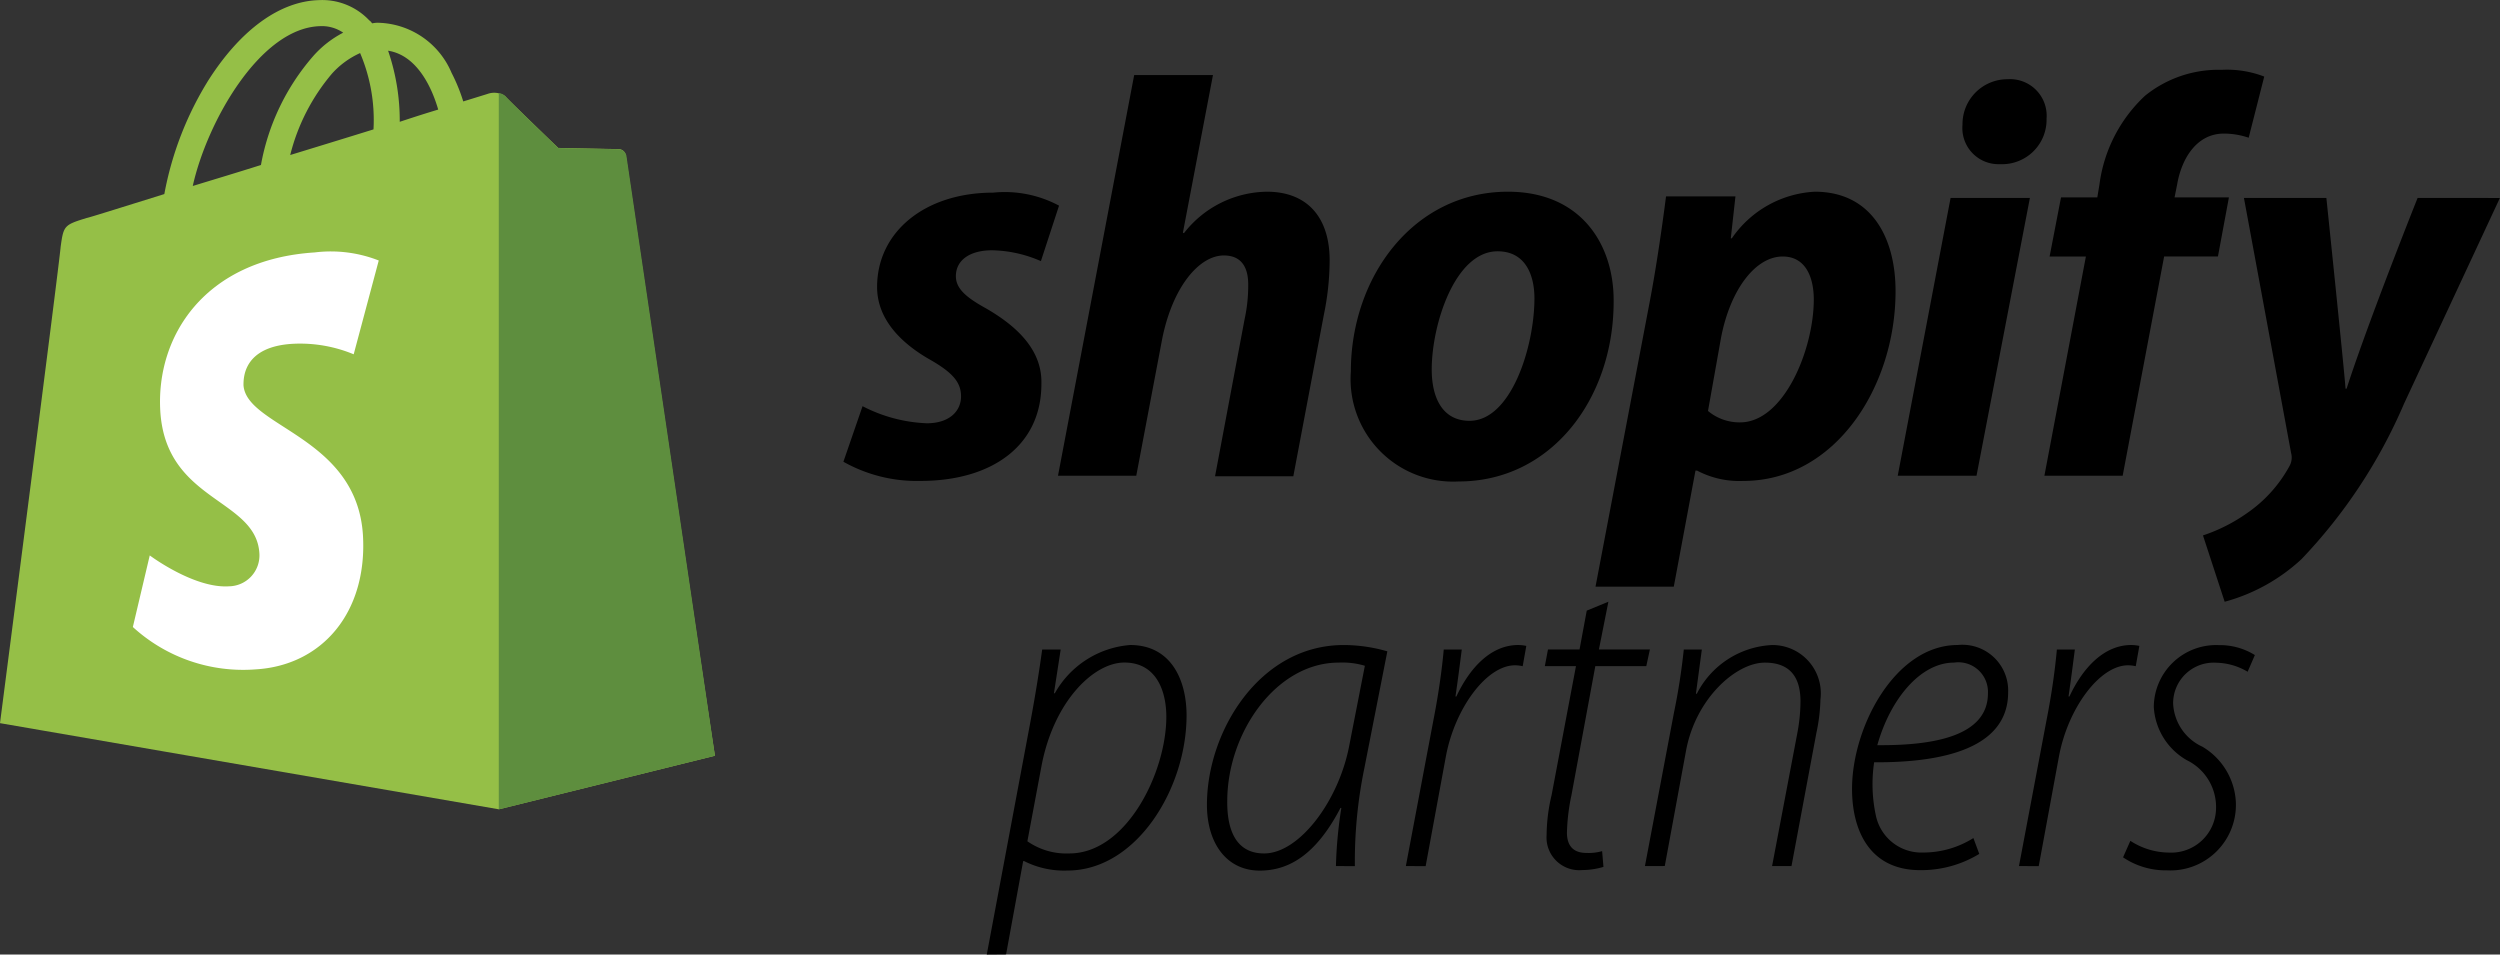 <svg xmlns="http://www.w3.org/2000/svg" width="115.242" height="44" viewBox="0 0 115.242 44"><rect x="0" y="0" width="115.242" height="44" fill="#333333" stroke="none"/><g id="Group_28047" data-name="Group 28047" transform="translate(-577.535 -1014)"><g id="Group_28041" data-name="Group 28041" transform="translate(616.413 1017.222)"><path id="s_5_" d="M133.471,53.928c-.908-.5-1.386-.908-1.386-1.481,0-.741.645-1.195,1.673-1.195a5.864,5.864,0,0,1,2.246.5l.836-2.557a5.3,5.3,0,0,0-3.035-.6c-3.154,0-5.352,1.816-5.352,4.349,0,1.434,1.027,2.533,2.389,3.321,1.1.621,1.481,1.075,1.481,1.72,0,.693-.55,1.242-1.577,1.242a7.022,7.022,0,0,1-2.963-.788L126.9,61a6.9,6.9,0,0,0,3.56.884c3.25,0,5.567-1.6,5.567-4.468C136.075,55.84,134.881,54.741,133.471,53.928Z" transform="translate(-126.9 -42.937)"></path><path id="h_5_" d="M177.929,31.276a4.916,4.916,0,0,0-3.823,1.912l-.048-.024,1.386-7.264h-3.632L168.3,44.37h3.608l1.195-6.308c.478-2.389,1.7-3.847,2.843-3.847.812,0,1.123.55,1.123,1.338a7.29,7.29,0,0,1-.167,1.6l-1.362,7.24h3.608l1.41-7.455a12.552,12.552,0,0,0,.263-2.366C180.868,32.495,179.817,31.276,177.929,31.276Z" transform="translate(-158.408 -25.661)"></path><path id="o_5_" d="M232.04,48.4c-4.349,0-7.24,3.919-7.24,8.291a4.724,4.724,0,0,0,4.97,5.066c4.277,0,7.144-3.823,7.144-8.291C236.938,50.861,235.433,48.4,232.04,48.4Zm-1.768,10.561c-1.242,0-1.744-1.051-1.744-2.366,0-2.079,1.075-5.448,3.035-5.448,1.29,0,1.7,1.1,1.7,2.174C233.258,55.568,232.183,58.961,230.272,58.961Z" transform="translate(-201.408 -42.785)"></path><path id="p_5_" d="M282.107,48.4a4.948,4.948,0,0,0-3.823,2.15h-.048l.215-1.935h-3.2c-.167,1.314-.454,3.3-.741,4.8L272,66.607h3.608l1-5.352h.072a4.171,4.171,0,0,0,2.126.478c4.253,0,7.025-4.349,7.025-8.745C285.835,50.574,284.759,48.4,282.107,48.4Zm-3.441,10.633a2.262,2.262,0,0,1-1.481-.526l.6-3.369c.43-2.246,1.6-3.751,2.843-3.751,1.1,0,1.434,1.027,1.434,1.983C282.059,55.688,280.674,59.033,278.666,59.033Z" transform="translate(-237.33 -42.785)"></path><path id="dot_5_" d="M344.879,26.7a2.071,2.071,0,0,0-2.079,2.1,1.664,1.664,0,0,0,1.7,1.816h.048a2.05,2.05,0,0,0,2.127-2.1A1.687,1.687,0,0,0,344.879,26.7Z" transform="translate(-291.213 -26.27)"></path><path id="i_5_" d="M330.3,62.407h3.632L336.393,49.6h-3.656Z" transform="translate(-281.699 -43.698)"></path><path id="f_5_" d="M367.106,30.778H364.6l.12-.6c.215-1.242.932-2.342,2.15-2.342a3.561,3.561,0,0,1,1.147.191l.717-2.819a4.763,4.763,0,0,0-1.959-.311,5.376,5.376,0,0,0-3.536,1.195,6.788,6.788,0,0,0-2.1,4.086l-.1.6h-1.673l-.526,2.724h1.673L358.6,43.609h3.608L364.12,33.5H366.6Z" transform="translate(-303.238 -24.9)"></path><path id="y_5_" d="M399.092,49.6s-2.27,5.687-3.274,8.793h-.048c-.072-1-.884-8.793-.884-8.793h-3.8l2.174,11.756a.807.807,0,0,1-.072.6,6.268,6.268,0,0,1-1.959,2.174,7.739,7.739,0,0,1-2.031,1.027l1,3.058a8.458,8.458,0,0,0,3.536-1.959,24.093,24.093,0,0,0,4.731-7.168l4.42-9.486Z" transform="translate(-326.526 -43.698)"></path></g><g id="Group_28043" data-name="Group 28043" transform="translate(623.022 1041.737)"><path id="Path_3466" data-name="Path 3466" d="M99.734,24.97l1.993-10.627c.25-1.333.437-2.516.561-3.432h.853l-.311,2.017h.041a4.372,4.372,0,0,1,3.473-2.225c1.893,0,2.6,1.622,2.6,3.244,0,3.369-2.309,7.152-5.49,7.152a4.093,4.093,0,0,1-2-.436h-.042l-.788,4.3Zm1.872-5.22a3.143,3.143,0,0,0,1.933.561c2.642,0,4.472-3.743,4.472-6.3,0-1.185-.458-2.5-1.934-2.5-1.414,0-3.265,1.788-3.826,4.8Z" transform="translate(-99.734 -8.707)"></path><path id="Path_3467" data-name="Path 3467" d="M117.558,20.894a20.264,20.264,0,0,1,.25-2.682h-.04c-1.144,2.2-2.413,2.89-3.723,2.89-1.515,0-2.433-1.248-2.433-3.036,0-3.39,2.433-7.362,6.3-7.362a7.253,7.253,0,0,1,2.016.291l-1.06,5.387a21.245,21.245,0,0,0-.437,4.513Zm1.334-9.234a3.613,3.613,0,0,0-1.207-.146c-2.869,0-5.115,3.2-5.136,6.343-.021,1.29.353,2.454,1.7,2.454,1.622,0,3.454-2.433,3.931-5.012Z" transform="translate(-101.463 -8.707)"></path><path id="Path_3468" data-name="Path 3468" d="M122.344,20.894l1.269-6.718c.249-1.269.4-2.392.478-3.265h.831c-.083.645-.166,1.31-.29,2.163h.042c.623-1.333,1.6-2.371,2.848-2.371a1.884,1.884,0,0,1,.375.041l-.167.936a1.62,1.62,0,0,0-.354-.042c-1.31,0-2.766,1.976-3.183,4.182l-.936,5.075Z" transform="translate(-103.026 -8.707)"></path><path id="Path_3469" data-name="Path 3469" d="M132.773,8.366l-.437,2.2h2.35l-.166.77h-2.35l-1.1,5.948a9.319,9.319,0,0,0-.208,1.726c0,.582.271.936.895.936a2.237,2.237,0,0,0,.727-.083l.061.727a3.453,3.453,0,0,1-.977.146,1.508,1.508,0,0,1-1.643-1.622,8.121,8.121,0,0,1,.229-1.83l1.124-5.948h-1.435l.145-.77h1.455l.332-1.789Z" transform="translate(-104.118 -8.366)"></path><path id="Path_3470" data-name="Path 3470" d="M135.244,20.894l1.334-7.05a29.272,29.272,0,0,0,.457-2.932h.832l-.273,2.038h.042a4.111,4.111,0,0,1,3.473-2.246,2.229,2.229,0,0,1,2.225,2.516,8.15,8.15,0,0,1-.187,1.539L142,20.894h-.895l1.165-6.135a8.07,8.07,0,0,0,.145-1.455c0-1.04-.415-1.789-1.643-1.789-1.333,0-3.2,1.664-3.636,4.076l-.977,5.3Z" transform="translate(-104.905 -8.707)"></path><path id="Path_3471" data-name="Path 3471" d="M152.283,20.332a5.142,5.142,0,0,1-2.724.749c-2.33,0-3.141-1.83-3.141-3.744,0-2.87,2-6.634,4.867-6.634a2.111,2.111,0,0,1,2.329,2.182c0,2.537-2.909,3.244-6.177,3.224a6.849,6.849,0,0,0,.084,2.475,2.144,2.144,0,0,0,2.182,1.685,4.339,4.339,0,0,0,2.309-.667Zm-1.165-8.818c-1.539,0-2.932,1.664-3.535,3.806,2.6.021,5.1-.416,5.1-2.392A1.366,1.366,0,0,0,151.118,11.514Z" transform="translate(-106.532 -8.707)"></path><path id="Path_3472" data-name="Path 3472" d="M155.424,20.894l1.269-6.718c.25-1.269.4-2.392.478-3.265H158c-.084.645-.167,1.31-.291,2.163h.042c.623-1.333,1.6-2.371,2.849-2.371a1.882,1.882,0,0,1,.374.041l-.167.936a1.614,1.614,0,0,0-.354-.042c-1.31,0-2.766,1.976-3.182,4.182l-.936,5.075Z" transform="translate(-107.843 -8.707)"></path><path id="Path_3473" data-name="Path 3473" d="M161.378,19.729a3.3,3.3,0,0,0,1.768.541,2.068,2.068,0,0,0,2.182-2.061,2.4,2.4,0,0,0-1.352-2.2,3.02,3.02,0,0,1-1.518-2.454,2.875,2.875,0,0,1,2.995-2.848,3.05,3.05,0,0,1,1.664.458l-.333.77a2.934,2.934,0,0,0-1.435-.416,1.871,1.871,0,0,0-2,1.872,2.307,2.307,0,0,0,1.352,2,3.147,3.147,0,0,1,1.54,2.558,3.021,3.021,0,0,1-3.183,3.14,3.506,3.506,0,0,1-2.017-.6Z" transform="translate(-108.662 -8.706)"></path></g><g id="Group_28106" data-name="Group 28106" transform="translate(577.535 1013.606)"><path id="Path_3556" data-name="Path 3556" d="M28.848,7.567a.34.34,0,0,0-.322-.3c-.134,0-2.793-.054-2.793-.054S23.5,5.069,23.288,4.828a.894.894,0,0,0-.806-.107s-.43.134-1.128.349a8.009,8.009,0,0,0-.537-1.316,3.77,3.77,0,0,0-3.357-2.31h0a1.1,1.1,0,0,0-.3.027c-.054-.054-.081-.107-.134-.134A2.984,2.984,0,0,0,14.692.4c-1.8.054-3.6,1.37-5.077,3.68A15.139,15.139,0,0,0,7.575,9.34c-2.068.645-3.519,1.1-3.572,1.1-1.048.322-1.074.349-1.209,1.343C2.74,12.536,0,33.729,0,33.729L22.992,37.7l9.965-2.471C32.93,35.233,28.874,7.755,28.848,7.567ZM20.2,5.445q-.806.242-1.773.564a9.938,9.938,0,0,0-.537-3.277C19.259,2.947,19.93,4.505,20.2,5.445Zm-2.981.913c-1.209.376-2.525.779-3.841,1.182A9.264,9.264,0,0,1,15.31,3.78,3.907,3.907,0,0,1,16.6,2.84,7.883,7.883,0,0,1,17.217,6.359ZM14.746,1.6a1.746,1.746,0,0,1,1.074.3,4.759,4.759,0,0,0-1.4,1.1,10.47,10.47,0,0,0-2.391,5c-1.1.349-2.176.671-3.143.967C9.535,6.036,11.98,1.685,14.746,1.6Z" fill="#95bf47"></path><g id="Group_28103" data-name="Group 28103" transform="translate(6.124 4.693)"><path id="Path_3557" data-name="Path 3557" d="M91.133,18.979c-.134,0-2.793-.054-2.793-.054S86.11,16.776,85.9,16.534a.431.431,0,0,0-.3-.134V49.411l9.965-2.471s-4.056-27.478-4.083-27.666A.39.39,0,0,0,91.133,18.979Z" transform="translate(-68.732 -16.4)" fill="#5e8e3e"></path><path id="Path_3558" data-name="Path 3558" d="M34.135,44.015,32.98,48.339a6.436,6.436,0,0,0-2.82-.483C27.9,47.99,27.9,49.414,27.9,49.763c.134,1.934,5.211,2.364,5.506,6.9.215,3.572-1.88,6.017-4.942,6.2A7.532,7.532,0,0,1,22.8,60.91l.779-3.3s2.041,1.531,3.653,1.424a1.425,1.425,0,0,0,1.4-1.531c-.161-2.525-4.3-2.364-4.566-6.527-.215-3.492,2.068-7.01,7.118-7.333A6.05,6.05,0,0,1,34.135,44.015Z" transform="translate(-22.8 -36.306)" fill="#fff"></path></g></g></g></svg>